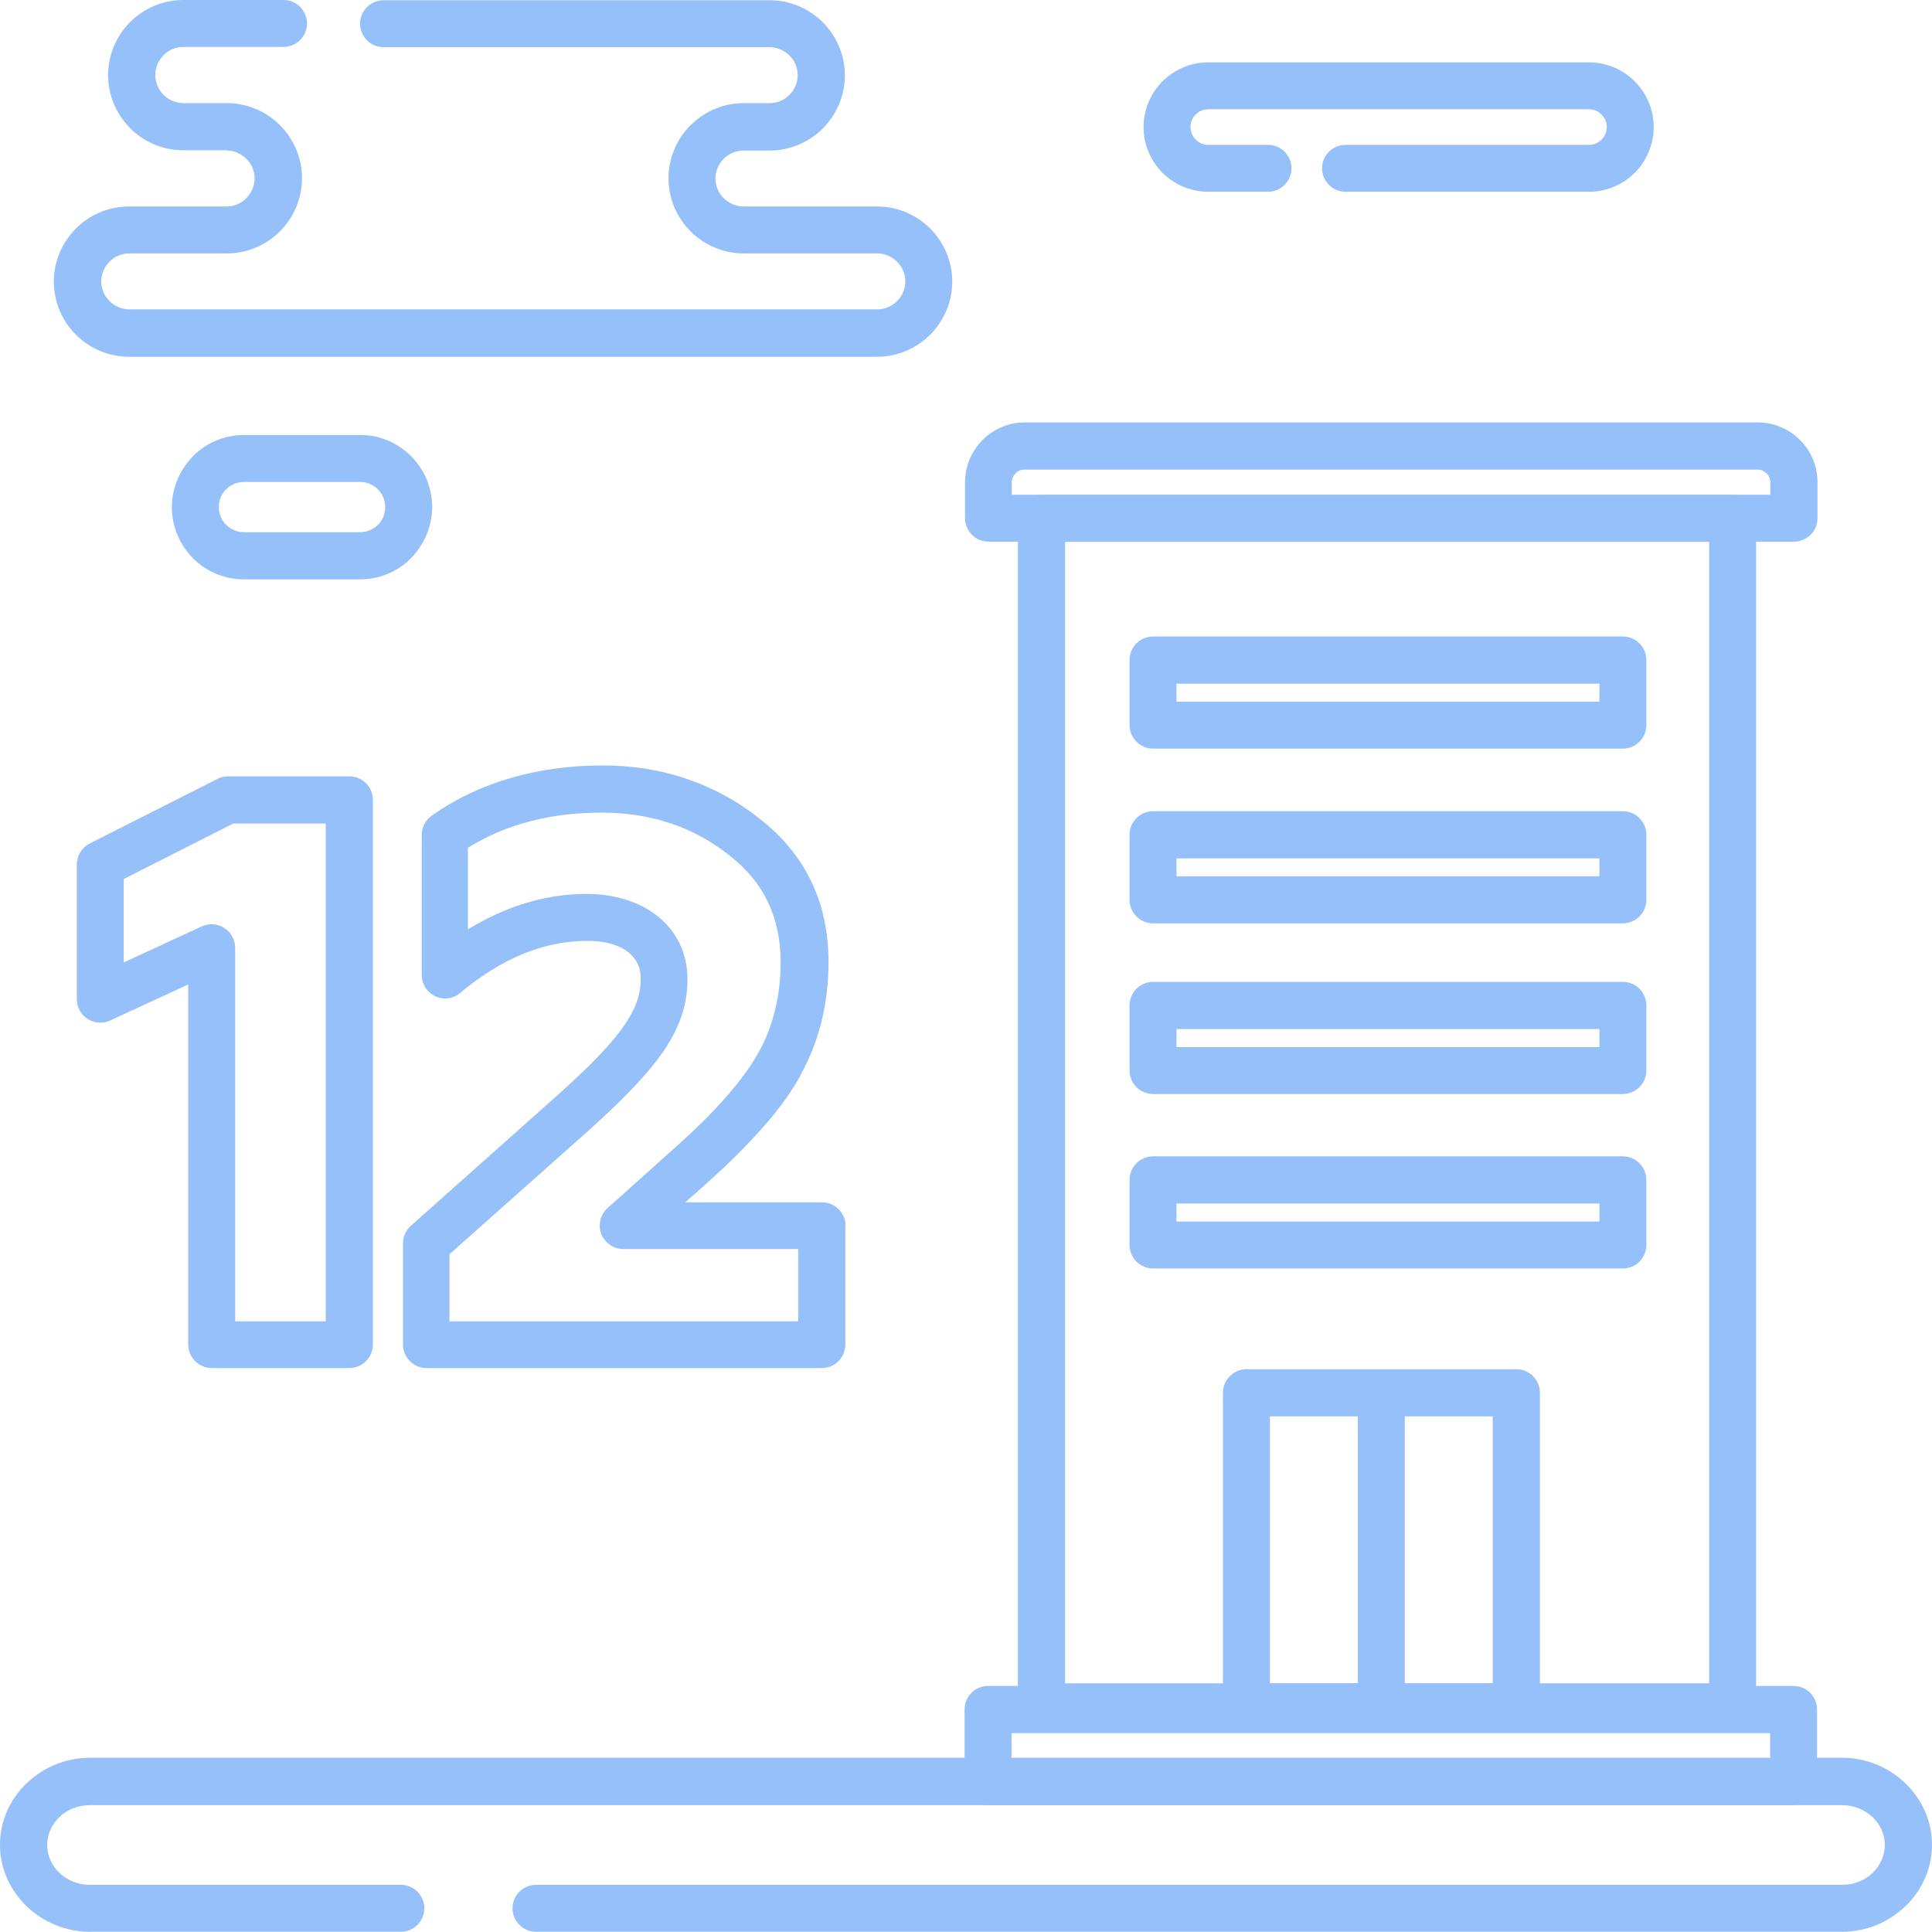 <?xml version="1.0" encoding="UTF-8"?>
<!DOCTYPE svg PUBLIC "-//W3C//DTD SVG 1.1//EN" "http://www.w3.org/Graphics/SVG/1.1/DTD/svg11.dtd">
<!-- Creator: CorelDRAW 2020 (64-Bit) -->
<svg xmlns="http://www.w3.org/2000/svg" xml:space="preserve" width="42.333mm" height="42.333mm" version="1.1" style="shape-rendering:geometricPrecision; text-rendering:geometricPrecision; image-rendering:optimizeQuality; fill-rule:evenodd; clip-rule:evenodd"
viewBox="0 0 81.5 81.5"
 xmlns:xlink="http://www.w3.org/1999/xlink"
 xmlns:xodm="http://www.corel.com/coreldraw/odm/2003">
 <defs>
  <style type="text/css">
   <![CDATA[
    .fil0 {fill:#96C0F9;fill-rule:nonzero}
   ]]>
  </style>
 </defs>
 <g id="Слой_x0020_1">
  <g id="_2177362241200">
   <path class="fil0" d="M16.91 79.51c0.55,0 0.99,0.45 0.99,0.99 0,0.55 -0.45,0.99 -0.99,0.99l-13.12 0c-1.03,0 -1.97,-0.41 -2.66,-1.07 -0.7,-0.67 -1.13,-1.59 -1.13,-2.6 0,-1.01 0.43,-1.94 1.13,-2.6 0.69,-0.66 1.63,-1.07 2.66,-1.07l73.92 0c1.03,0 1.97,0.41 2.66,1.07 0.7,0.67 1.13,1.59 1.13,2.6 0,1.01 -0.43,1.94 -1.13,2.6 -0.69,0.66 -1.63,1.07 -2.66,1.07l-55.1 0c-0.55,0 -0.99,-0.45 -0.99,-0.99 0,-0.55 0.45,-0.99 0.99,-0.99l55.1 0c0.51,0 0.96,-0.19 1.29,-0.51 0.31,-0.3 0.51,-0.72 0.51,-1.17 0,-0.46 -0.2,-0.87 -0.51,-1.17 -0.33,-0.31 -0.78,-0.51 -1.29,-0.51l-73.92 0c-0.51,0 -0.97,0.19 -1.29,0.51 -0.31,0.3 -0.51,0.72 -0.51,1.17 0,0.46 0.2,0.87 0.51,1.17 0.33,0.31 0.78,0.51 1.29,0.51l13.12 0z"/>
   <path class="fil0" d="M43.93 20.87l29.16 0c0.55,0 0.99,0.45 0.99,0.99l0 50.14c0,0.55 -0.45,0.99 -0.99,0.99l-29.16 0c-0.55,0 -0.99,-0.45 -0.99,-0.99l0 -50.14c0,-0.55 0.45,-0.99 0.99,-0.99zm28.17 1.99l-27.17 0 0 48.15 27.17 0 0 -48.15z"/>
   <path class="fil0" d="M9.57 6.34l-1.84 0c-0.87,0 -1.67,-0.36 -2.24,-0.93l-0.06 -0.07c-0.54,-0.57 -0.87,-1.33 -0.87,-2.17 0,-0.87 0.36,-1.67 0.93,-2.24 0.57,-0.57 1.37,-0.93 2.24,-0.93l4.23 0c0.55,0 0.99,0.45 0.99,0.99 0,0.55 -0.45,0.99 -0.99,0.99l-4.23 0c-0.32,0 -0.62,0.13 -0.83,0.35 -0.21,0.21 -0.35,0.51 -0.35,0.83 0,0.31 0.12,0.59 0.31,0.8l0.04 0.04c0.21,0.21 0.51,0.35 0.83,0.35l1.84 0c0.87,0 1.67,0.36 2.24,0.93 0.57,0.57 0.93,1.37 0.93,2.24 0,0.87 -0.36,1.67 -0.93,2.24 -0.57,0.57 -1.37,0.93 -2.24,0.93l-4.12 0c-0.32,0 -0.62,0.13 -0.83,0.35 -0.22,0.21 -0.35,0.51 -0.35,0.83 0,0.32 0.13,0.62 0.35,0.83 0.21,0.21 0.51,0.35 0.83,0.35l31.56 0c0.32,0 0.62,-0.13 0.83,-0.35 0.22,-0.21 0.35,-0.51 0.35,-0.83 0,-0.32 -0.13,-0.62 -0.35,-0.83 -0.21,-0.21 -0.51,-0.35 -0.83,-0.35l-5.64 0c-0.87,0 -1.67,-0.36 -2.24,-0.93 -0.57,-0.57 -0.93,-1.37 -0.93,-2.24 0,-0.87 0.36,-1.67 0.93,-2.24l0.07 -0.06c0.57,-0.54 1.33,-0.87 2.17,-0.87l1.1 0c0.32,0 0.62,-0.13 0.83,-0.35 0.22,-0.21 0.35,-0.51 0.35,-0.83 0,-0.32 -0.13,-0.62 -0.35,-0.83 -0.21,-0.21 -0.51,-0.35 -0.83,-0.35l-16.29 0c-0.55,0 -0.99,-0.45 -0.99,-0.99 0,-0.55 0.45,-0.99 0.99,-0.99l16.29 0c0.87,0 1.67,0.36 2.24,0.93 0.57,0.57 0.93,1.37 0.93,2.24 0,0.87 -0.36,1.66 -0.93,2.24l0 0c-0.57,0.57 -1.37,0.93 -2.24,0.93l-1.1 0c-0.31,0 -0.59,0.12 -0.8,0.31l-0.04 0.04c-0.21,0.21 -0.35,0.51 -0.35,0.83 0,0.32 0.13,0.62 0.35,0.83 0.21,0.21 0.51,0.35 0.83,0.35l5.64 0c0.87,0 1.67,0.36 2.24,0.93 0.57,0.57 0.93,1.37 0.93,2.24 0,0.87 -0.36,1.66 -0.93,2.24l0 0c-0.57,0.57 -1.37,0.93 -2.24,0.93l-31.56 0c-0.87,0 -1.67,-0.36 -2.24,-0.93 -0.57,-0.57 -0.93,-1.37 -0.93,-2.24 0,-0.87 0.36,-1.66 0.93,-2.24l0 -0c0.57,-0.57 1.37,-0.93 2.24,-0.93l4.12 0c0.32,0 0.62,-0.13 0.83,-0.35 0.21,-0.21 0.35,-0.51 0.35,-0.83 0,-0.32 -0.13,-0.62 -0.35,-0.83 -0.21,-0.21 -0.51,-0.35 -0.83,-0.35z"/>
   <path class="fil0" d="M56.76 8.09c-0.55,0 -0.99,-0.45 -0.99,-0.99 0,-0.55 0.45,-0.99 0.99,-0.99l10.27 0c0.2,0 0.39,-0.08 0.53,-0.22 0.14,-0.14 0.22,-0.32 0.22,-0.53 0,-0.2 -0.08,-0.39 -0.22,-0.53 -0.14,-0.14 -0.32,-0.22 -0.53,-0.22l-16.06 0c-0.2,0 -0.39,0.08 -0.53,0.22 -0.14,0.14 -0.22,0.32 -0.22,0.53 0,0.2 0.08,0.39 0.22,0.53 0.14,0.14 0.32,0.22 0.53,0.22l2.52 0c0.55,0 0.99,0.45 0.99,0.99 0,0.55 -0.45,0.99 -0.99,0.99l-2.52 0c-0.75,0 -1.44,-0.31 -1.93,-0.8 -0.49,-0.49 -0.8,-1.18 -0.8,-1.93 0,-0.75 0.31,-1.44 0.8,-1.93 0.49,-0.49 1.18,-0.8 1.93,-0.8l16.06 0c0.75,0 1.44,0.31 1.93,0.8 0.49,0.49 0.8,1.18 0.8,1.93 0,0.75 -0.31,1.44 -0.8,1.93 -0.49,0.49 -1.18,0.8 -1.93,0.8l-10.27 0z"/>
   <path class="fil0" d="M13.74 55.73l0 -20.99 -3.9 0 -4.62 2.34 0 3.52 3.29 -1.52c0.5,-0.23 1.09,-0.01 1.32,0.49 0.06,0.13 0.09,0.28 0.09,0.42l0 15.75 3.82 0zm1.99 -21.99l0 22.98c0,0.55 -0.45,0.99 -0.99,0.99l-5.81 0c-0.55,0 -0.99,-0.45 -0.99,-0.99l0 -15.19 -3.23 1.49c-0.14,0.08 -0.3,0.12 -0.48,0.12 -0.55,0 -0.99,-0.45 -0.99,-0.99l0 -5.68c0,-0.36 0.2,-0.71 0.55,-0.89l5.32 -2.69c0.15,-0.09 0.32,-0.14 0.51,-0.14l5.12 0c0.55,0 0.99,0.45 0.99,0.99zm17.94 21.99l0 -3.04 -7.38 0c-0.55,0 -0.99,-0.45 -0.99,-0.99 0,-0.33 0.16,-0.62 0.4,-0.8l2.72 -2.44c0.89,-0.79 1.64,-1.53 2.23,-2.21 0.58,-0.66 1.02,-1.27 1.33,-1.82l0.04 -0.07c0.3,-0.54 0.52,-1.12 0.67,-1.73 0.16,-0.64 0.24,-1.32 0.24,-2.05 0,-1.88 -0.72,-3.39 -2.17,-4.5l-0.01 -0.01c-0.76,-0.6 -1.59,-1.05 -2.47,-1.34 -0.89,-0.3 -1.86,-0.45 -2.9,-0.45 -1.21,0 -2.31,0.15 -3.32,0.45 -0.83,0.24 -1.6,0.59 -2.32,1.03l0 3.44c0.53,-0.32 1.06,-0.59 1.6,-0.81 1.12,-0.45 2.26,-0.68 3.41,-0.68 1.2,0 2.23,0.34 2.98,0.93 0.8,0.64 1.27,1.55 1.27,2.66 0,1.04 -0.29,1.98 -1.01,3.04 -0.64,0.94 -1.65,1.99 -3.16,3.35l-5.87 5.22 0 2.83 14.69 0zm1.99 -4.03l0 5.02c0,0.55 -0.45,0.99 -0.99,0.99l-16.68 0c-0.55,0 -0.99,-0.45 -0.99,-0.99l0 -4.27c0,-0.27 0.11,-0.55 0.33,-0.74l6.2 -5.52c1.38,-1.24 2.29,-2.17 2.84,-2.99 0.47,-0.69 0.66,-1.29 0.66,-1.92 0,-0.47 -0.19,-0.84 -0.51,-1.1 -0.4,-0.32 -1,-0.49 -1.74,-0.49 -0.91,0 -1.8,0.18 -2.67,0.53 -0.89,0.36 -1.77,0.9 -2.63,1.61 -0.18,0.18 -0.43,0.29 -0.7,0.29 -0.55,0 -0.99,-0.45 -0.99,-0.99l0 -5.91c0,-0.31 0.15,-0.62 0.43,-0.82 1,-0.7 2.11,-1.23 3.32,-1.58 1.2,-0.35 2.49,-0.53 3.88,-0.53 1.24,0 2.42,0.18 3.53,0.56 1.1,0.37 2.13,0.92 3.06,1.66 1.96,1.51 2.94,3.55 2.94,6.07 0,0.88 -0.1,1.73 -0.3,2.53 -0.19,0.77 -0.48,1.51 -0.87,2.22l-0.03 0.07c-0.38,0.68 -0.9,1.41 -1.58,2.17 -0.67,0.76 -1.47,1.56 -2.41,2.39l-0.85 0.76 5.77 0c0.55,0 0.99,0.45 0.99,0.99z"/>
   <path class="fil0" d="M52.58 57.76l11.39 0c0.55,0 0.99,0.45 0.99,0.99l0 13.24c0,0.55 -0.45,0.99 -0.99,0.99l-11.39 0c-0.55,0 -0.99,-0.45 -0.99,-0.99l0 -13.24c0,-0.55 0.45,-0.99 0.99,-0.99zm10.39 1.99l-9.4 0 0 11.26 9.4 0 0 -11.26z"/>
   <path class="fil0" d="M48.64 48.78l19.82 0c0.55,0 0.99,0.45 0.99,0.99l0 2.75c0,0.55 -0.45,0.99 -0.99,0.99l-19.82 0c-0.55,0 -0.99,-0.45 -0.99,-0.99l0 -2.75c0,-0.55 0.45,-0.99 0.99,-0.99zm18.83 1.99l-17.84 0 0 0.76 17.84 0 0 -0.76z"/>
   <path class="fil0" d="M57.28 58.76c0,-0.55 0.45,-0.99 0.99,-0.99 0.55,0 0.99,0.45 0.99,0.99l0 13.24c0,0.55 -0.45,0.99 -0.99,0.99 -0.55,0 -0.99,-0.45 -0.99,-0.99l0 -13.24z"/>
   <path class="fil0" d="M48.64 41.42l19.82 0c0.55,0 0.99,0.45 0.99,0.99l0 2.75c0,0.55 -0.45,0.99 -0.99,0.99l-19.82 0c-0.55,0 -0.99,-0.45 -0.99,-0.99l0 -2.75c0,-0.55 0.45,-0.99 0.99,-0.99zm18.83 1.99l-17.84 0 0 0.76 17.84 0 0 -0.76z"/>
   <path class="fil0" d="M48.64 34.22l19.82 0c0.55,0 0.99,0.45 0.99,0.99l0 2.75c0,0.55 -0.45,0.99 -0.99,0.99l-19.82 0c-0.55,0 -0.99,-0.45 -0.99,-0.99l0 -2.75c0,-0.55 0.45,-0.99 0.99,-0.99zm18.83 1.99l-17.84 0 0 0.76 17.84 0 0 -0.76z"/>
   <path class="fil0" d="M48.64 26.85l19.82 0c0.55,0 0.99,0.45 0.99,0.99l0 2.75c0,0.55 -0.45,0.99 -0.99,0.99l-19.82 0c-0.55,0 -0.99,-0.45 -0.99,-0.99l0 -2.75c0,-0.55 0.45,-0.99 0.99,-0.99zm18.83 1.99l-17.84 0 0 0.76 17.84 0 0 -0.76z"/>
   <path class="fil0" d="M41.68 71.12l33.98 0c0.55,0 0.99,0.45 0.99,0.99l0 3.05c0,0.55 -0.45,0.99 -0.99,0.99l-33.98 0c-0.55,0 -0.99,-0.45 -0.99,-0.99l0 -3.05c0,-0.55 0.45,-0.99 0.99,-0.99zm32.99 1.99l-32 0 0 1.06 32 0 0 -1.06z"/>
   <path class="fil0" d="M10.29 22.45l4.9 0c0.29,0 0.56,-0.12 0.75,-0.31l0.04 -0.04c0.17,-0.19 0.27,-0.44 0.27,-0.71 0,-0.29 -0.12,-0.56 -0.31,-0.75 -0.19,-0.19 -0.46,-0.31 -0.75,-0.31l-4.9 0c-0.29,0 -0.56,0.12 -0.75,0.31l-0.04 0.04c-0.17,0.19 -0.27,0.44 -0.27,0.71 0,0.29 0.12,0.56 0.31,0.75l0 0c0.19,0.19 0.46,0.31 0.75,0.31zm4.9 1.99l-4.9 0c-0.84,0 -1.6,-0.34 -2.15,-0.89 -0.55,-0.56 -0.89,-1.32 -0.89,-2.15 0,-0.8 0.32,-1.54 0.83,-2.09l0.06 -0.07c0.55,-0.55 1.31,-0.89 2.15,-0.89l4.9 0c0.84,0 1.6,0.34 2.15,0.89l0 0c0.55,0.55 0.89,1.31 0.89,2.15 0,0.8 -0.32,1.54 -0.83,2.09l-0.06 0.07c-0.55,0.55 -1.31,0.89 -2.15,0.89z"/>
   <path class="fil0" d="M43.21 17.82l30.94 0c0.69,0 1.32,0.28 1.78,0.74 0.46,0.46 0.74,1.09 0.74,1.78l0 1.52c0,0.55 -0.45,0.99 -0.99,0.99l-33.98 0c-0.55,0 -0.99,-0.45 -0.99,-0.99l0 -1.52c0,-0.69 0.28,-1.32 0.74,-1.78 0.46,-0.46 1.09,-0.74 1.78,-0.74zm30.94 1.99l-30.94 0c-0.14,0 -0.28,0.06 -0.37,0.16 -0.1,0.1 -0.16,0.23 -0.16,0.37l0 0.53 32 0 0 -0.53c0,-0.14 -0.06,-0.28 -0.16,-0.37 -0.1,-0.1 -0.23,-0.16 -0.37,-0.16z"/>
  </g>
 </g>
</svg>
